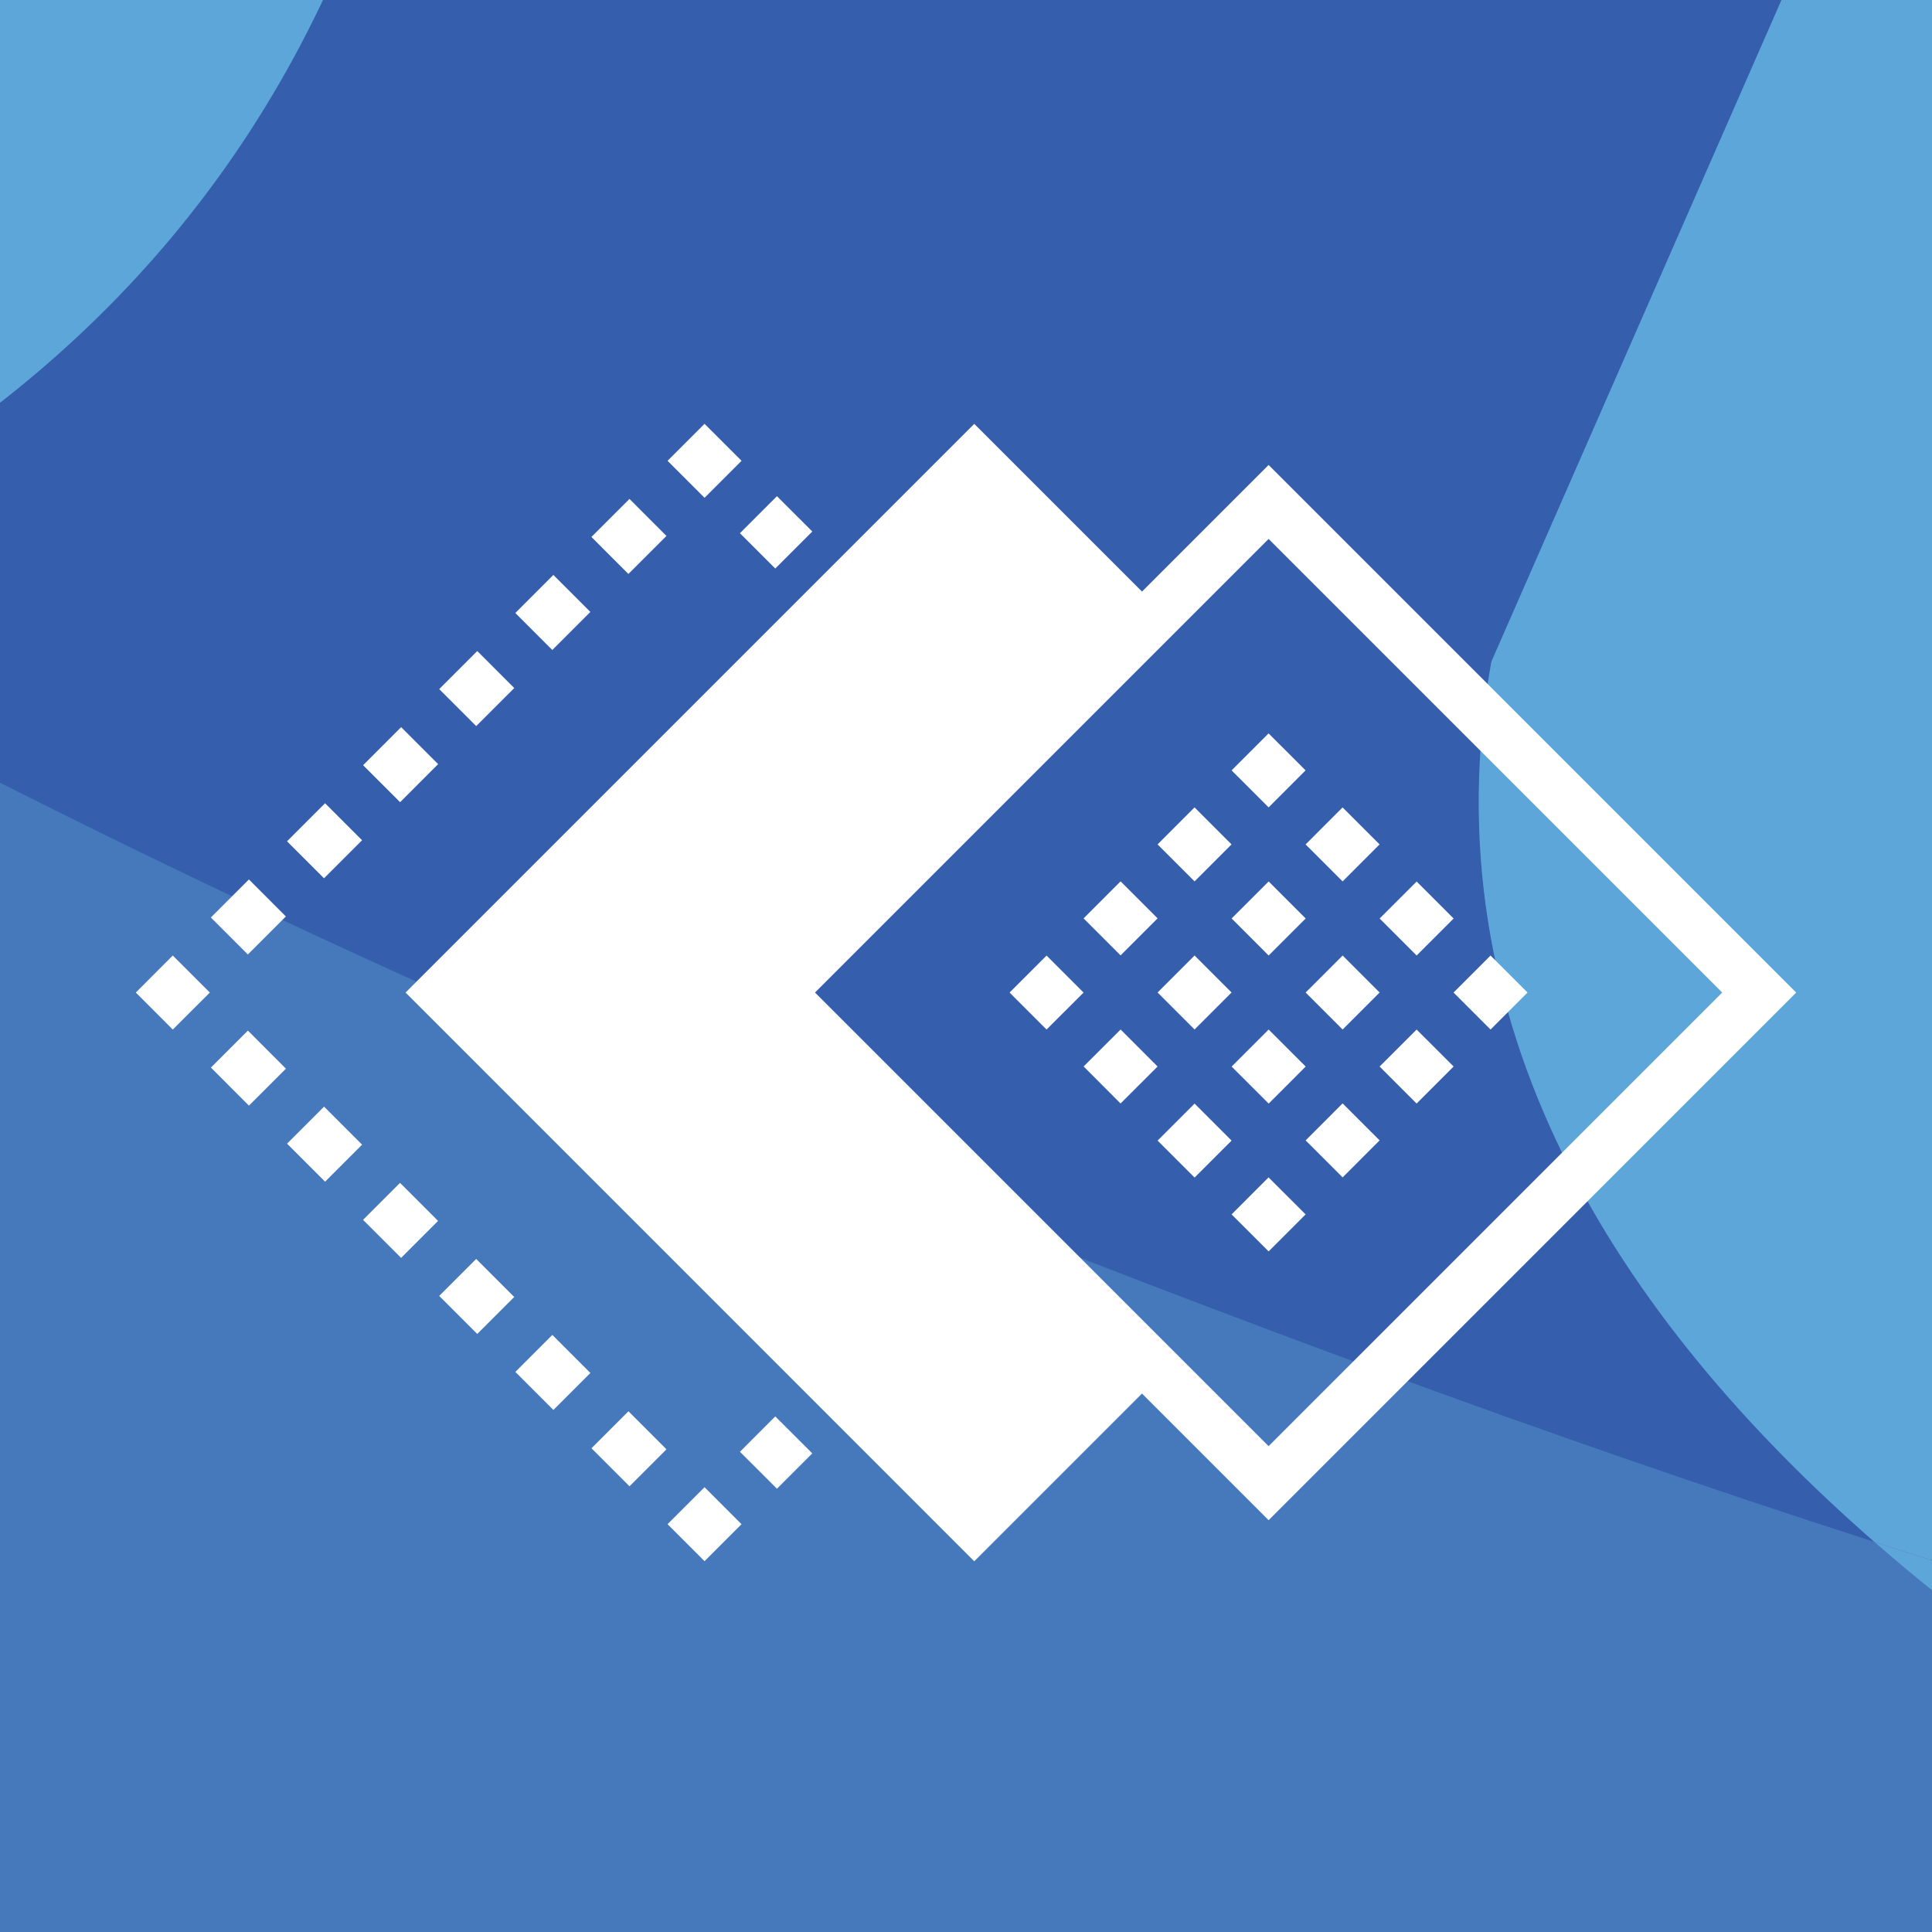 <?xml version="1.0" encoding="UTF-8"?>
<svg id="Layer_1" data-name="Layer 1" xmlns="http://www.w3.org/2000/svg" xmlns:xlink="http://www.w3.org/1999/xlink" viewBox="0 0 348.66 348.66">
  <rect x="0" y="0" width="348.66" height="348.66" fill="#333333" stroke="none"/>
  <defs>
    <style>
      .cls-1 {
        fill: #355fac;
      }

      .cls-1, .cls-2, .cls-3, .cls-4, .cls-5 {
        stroke-width: 0px;
      }

      .cls-2 {
        fill: none;
      }

      .cls-6 {
        clip-path: url(#clippath-1);
      }

      .cls-3 {
        fill: #fff;
      }

      .cls-7 {
        clip-path: url(#clippath);
      }

      .cls-4 {
        fill: #4678bc;
      }

      .cls-5 {
        fill: #5da6da;
      }
    </style>
    <clipPath id="clippath">
      <rect class="cls-2" x="365.66" y="-5.18" width="356.58" height="356.58"/>
    </clipPath>
    <clipPath id="clippath-1">
      <rect class="cls-2" x="-3" y="-5.18" width="356.58" height="356.58"/>
    </clipPath>
  </defs>
  <rect class="cls-4" x="-3" width="351.39" height="351.39"/>
  <g class="cls-7">
    <path class="cls-4" d="M706.94,278.28c-60.5-19.48-117.41-40.89-171.32-62.24-81.24-32.17-154.8-66.96-220.98-103.16-3.07-1.68-6.1-3.36-9.14-5.04-6.11,2.36-12.23,4.48-18.32,6.39v249.67c106.11,14.54,208.34,18.68,303.91,20.25,91.28,1.5,177.41-2.14,257.91-9.72,8.73-.82,17.38-1.7,25.98-2.61-19.8-6.87-104.89-38.4-168.04-93.54Z"/>
    <path class="cls-1" d="M637.81,119.43l6.17-14.07,3.36-7.67,53.18-121.28h-264.09c-18.93,56.23-55.45,92.22-96.26,115.18-11.32,6.37-22.97,11.74-34.67,16.25,3.03,1.68,6.07,3.37,9.14,5.04,66.17,36.2,139.74,70.99,220.98,103.16,53.92,21.35,110.83,42.76,171.32,62.24-46.28-40.41-80.77-93.5-69.14-158.85Z"/>
    <path class="cls-5" d="M149.99,75.08v23.71c48.36,1.57,94.04,5.61,137.2,11.8v3.64c6.09-1.92,12.21-4.04,18.32-6.39,11.7-4.52,23.35-9.89,34.67-16.25,40.81-22.96,77.33-58.95,96.26-115.18H149.99V60.39"/>
  </g>
  <g class="cls-6">
    <path class="cls-4" d="M338.28,278.28c-60.5-19.48-117.41-40.89-171.32-62.24C85.72,183.87,12.16,149.08-54.02,112.88c-3.07-1.68-6.1-3.36-9.14-5.04-6.11,2.36-12.23,4.48-18.32,6.39v249.67c106.11,14.54,208.34,18.68,303.91,20.25,91.28,1.5,177.41-2.14,257.91-9.72,8.73-.82,17.38-1.7,25.98-2.61-19.8-6.87-104.89-38.4-168.04-93.54Z"/>
    <path class="cls-1" d="M269.14,119.43l6.17-14.07,3.36-7.67,53.18-121.28H67.77C48.84,32.63,12.32,68.62-28.49,91.58c-11.32,6.37-22.97,11.74-34.67,16.25,3.04,1.68,6.07,3.37,9.14,5.04,66.17,36.2,139.74,70.99,220.98,103.16,53.92,21.35,110.83,42.76,171.32,62.24-46.28-40.41-80.77-93.5-69.14-158.85Z"/>
    <path class="cls-5" d="M-218.67,75.08v23.71c48.36,1.57,94.04,5.61,137.2,11.8v3.64c6.09-1.92,12.21-4.04,18.32-6.39,11.7-4.52,23.35-9.89,34.67-16.25C12.32,68.62,48.84,32.63,67.77-23.6H-218.67V60.39"/>
    <path class="cls-5" d="M338.28,278.28c63.15,55.14,148.24,86.67,168.04,93.54,1.69-.18,3.39-.36,5.08-.54l8.75-20.89v-23.75c-64.18-13.24-124.64-29.92-181.87-48.35Z"/>
    <path class="cls-5" d="M490.49,26.48c-35.97-12.28-70.59-24.8-104.23-37.5-11.04-4.17-21.92-8.36-32.69-12.58h-21.72l-53.18,121.28-3.36,7.67-6.17,14.07c-11.64,65.35,22.86,118.44,69.14,158.85,57.23,18.43,117.69,35.11,181.87,48.35V36.27c-9.88-3.15-19.77-6.41-29.66-9.79Z"/>
  </g>
  <g>
    <rect class="cls-3" x="135.34" y="91.56" width="9.45" height="9.02" transform="translate(-26.9 127.24) rotate(-45.02)"/>
    <rect class="cls-3" x="122.43" y="78.44" width="9.44" height="9.44" transform="translate(-21.56 114.29) rotate(-45.01)"/>
    <rect class="cls-3" x="39.97" y="160.76" width="9.71" height="9.44" transform="translate(-103.87 80.14) rotate(-44.99)"/>
    <rect class="cls-3" x="53.71" y="147.02" width="9.71" height="9.44" transform="translate(-90.15 85.87) rotate(-45.01)"/>
    <rect class="cls-3" x="108.65" y="92.08" width="9.71" height="9.44" transform="translate(-35.21 108.57) rotate(-44.98)"/>
    <rect class="cls-3" x="67.44" y="133.28" width="9.71" height="9.44" transform="translate(-76.41 91.56) rotate(-45.01)"/>
    <rect class="cls-3" x="81.18" y="119.55" width="9.71" height="9.44" transform="translate(-62.67 97.2) rotate(-44.99)"/>
    <rect class="cls-3" x="94.92" y="105.81" width="9.71" height="9.44" transform="translate(-48.94 102.95) rotate(-45.01)"/>
    <polygon class="cls-3" points="24.51 179.12 31.18 185.8 37.87 179.12 31.18 172.44 24.51 179.12"/>
    <rect class="cls-3" x="67.58" y="215.37" width="9.44" height="9.71" transform="translate(-134.56 115.64) rotate(-45)"/>
    <rect class="cls-3" x="108.79" y="256.58" width="9.44" height="9.71" transform="translate(-151.62 156.86) rotate(-45)"/>
    <rect class="cls-3" x="81.31" y="229.11" width="9.44" height="9.71" transform="translate(-140.24 129.36) rotate(-45)"/>
    <rect class="cls-3" x="53.84" y="201.64" width="9.45" height="9.71" transform="translate(-128.87 101.91) rotate(-45.01)"/>
    <rect class="cls-3" x="40.11" y="187.9" width="9.44" height="9.71" transform="translate(-123.13 88.1) rotate(-44.98)"/>
    <rect class="cls-3" x="95.05" y="242.84" width="9.44" height="9.71" transform="translate(-145.92 143.08) rotate(-45)"/>
    <rect class="cls-3" x="122.43" y="270.35" width="9.44" height="9.44" transform="translate(-157.25 170.42) rotate(-44.99)"/>
    <rect class="cls-3" x="135.55" y="257.44" width="9.02" height="9.44" transform="translate(-144.41 176) rotate(-45.04)"/>
    <rect class="cls-3" x="224.22" y="134.33" width="9.44" height="9.44" transform="translate(-31.25 202.68) rotate(-45.02)"/>
    <rect class="cls-3" x="237.57" y="147.69" width="9.44" height="9.44" transform="translate(-36.77 216.09) rotate(-45.03)"/>
    <rect class="cls-3" x="250.93" y="161.04" width="9.44" height="9.44" transform="translate(-42.34 229.27) rotate(-44.99)"/>
    <rect class="cls-3" x="264.28" y="174.39" width="9.44" height="9.44" transform="translate(-47.87 242.68) rotate(-45)"/>
    <rect class="cls-3" x="210.86" y="147.68" width="9.44" height="9.44" transform="translate(-44.61 197.15) rotate(-45.02)"/>
    <rect class="cls-3" x="224.22" y="161.04" width="9.45" height="9.45" transform="translate(-50.17 210.33) rotate(-44.98)"/>
    <rect class="cls-3" x="237.58" y="174.4" width="9.44" height="9.44" transform="translate(-55.69 223.79) rotate(-45)"/>
    <polygon class="cls-3" points="248.97 192.47 255.65 199.15 262.33 192.47 255.65 185.8 248.97 192.47"/>
    <rect class="cls-3" x="197.51" y="161.04" width="9.45" height="9.44" transform="translate(-57.98 191.57) rotate(-45.01)"/>
    <rect class="cls-3" x="210.86" y="174.39" width="9.44" height="9.44" transform="translate(-63.51 204.9) rotate(-45)"/>
    <rect class="cls-3" x="224.22" y="187.75" width="9.45" height="9.45" transform="translate(-69.03 218.37) rotate(-45.02)"/>
    <rect class="cls-3" x="237.58" y="201.11" width="9.44" height="9.44" transform="translate(-74.57 231.7) rotate(-45.02)"/>
    <rect class="cls-3" x="184.15" y="174.4" width="9.44" height="9.44" transform="translate(-71.34 185.97) rotate(-44.99)"/>
    <rect class="cls-3" x="197.51" y="187.75" width="9.44" height="9.44" transform="translate(-76.87 199.22) rotate(-44.97)"/>
    <rect class="cls-3" x="210.86" y="201.11" width="9.44" height="9.44" transform="translate(-82.4 212.73) rotate(-45)"/>
    <rect class="cls-3" x="224.22" y="214.46" width="9.44" height="9.45" transform="translate(-87.93 226.22) rotate(-45.03)"/>
    <path class="cls-3" d="M324.15,179.12l-95.21-95.21-22.85,22.85-30.27-30.27-102.63,102.63,102.63,102.64,30.27-30.27,22.85,22.85,95.21-95.21ZM147.08,179.12l65.69-65.69h0s16.17-16.17,16.17-16.17l81.86,81.86-81.86,81.86-16.17-16.17h0s-65.69-65.69-65.69-65.69Z"/>
  </g>
</svg>